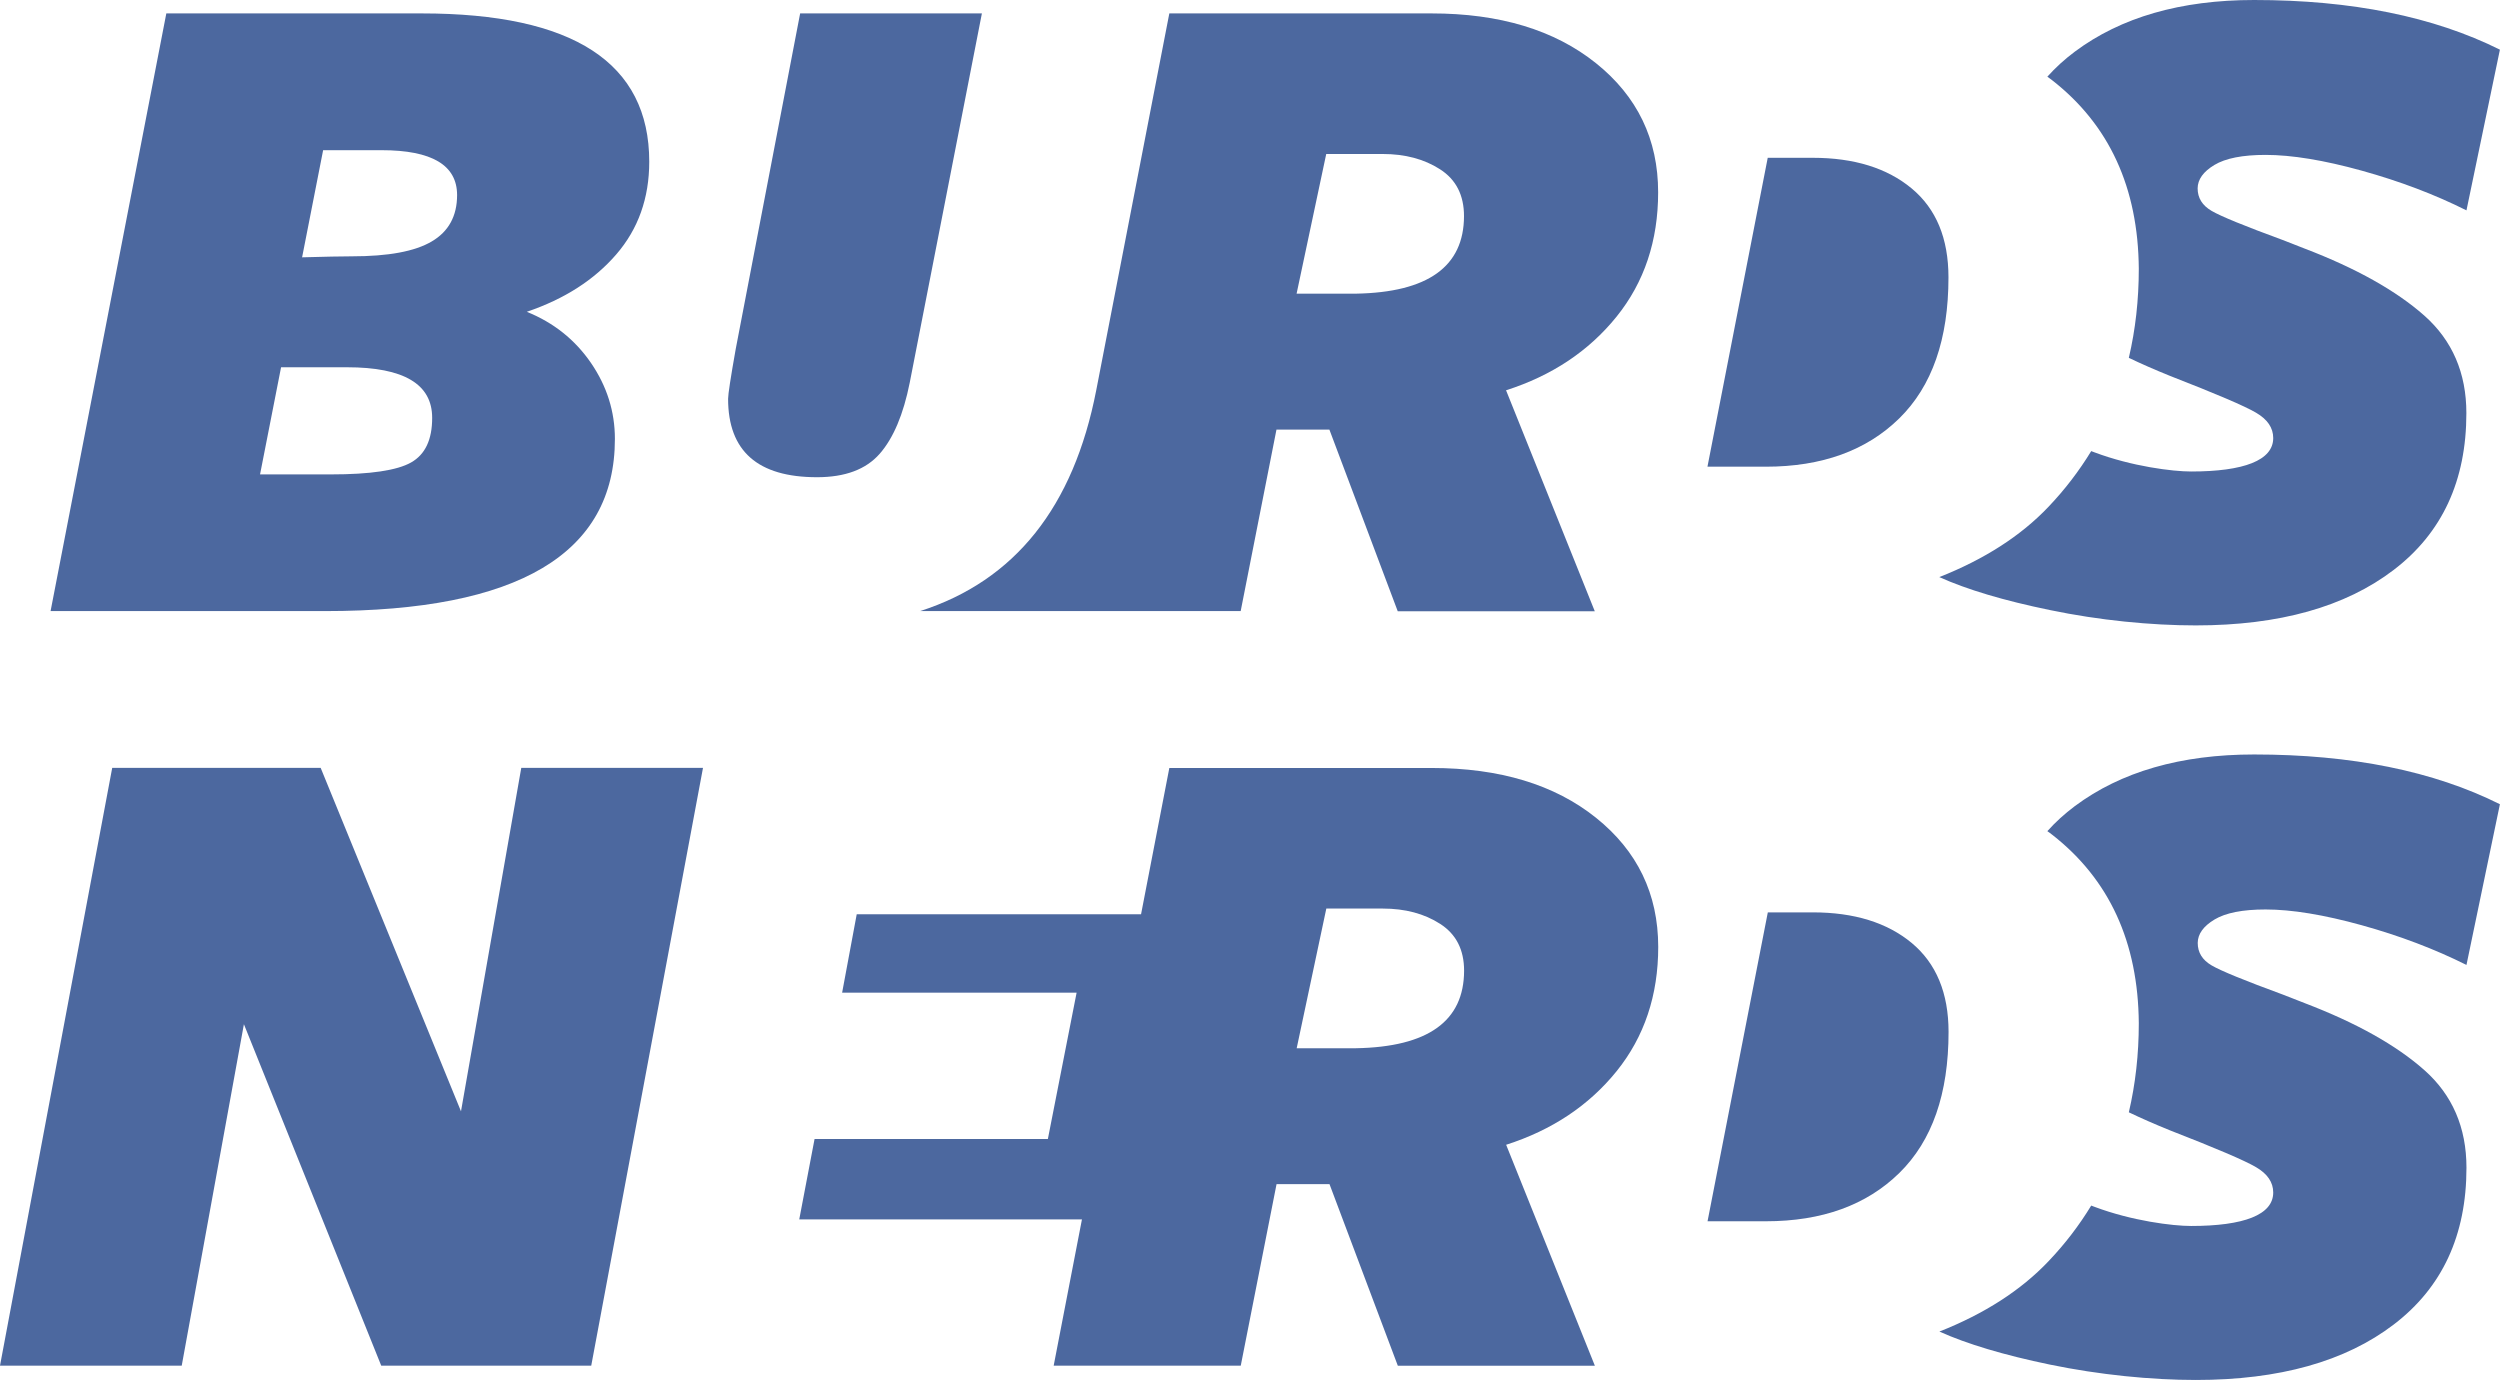 <?xml version="1.0" encoding="UTF-8"?> <svg xmlns="http://www.w3.org/2000/svg" xmlns:xlink="http://www.w3.org/1999/xlink" version="1.1" id="Art" x="0px" y="0px" viewBox="0 0 275.82 152.26" style="enable-background:new 0 0 275.82 152.26;" xml:space="preserve"> <style type="text/css"> .st0{fill:#4C689F;} </style> <g> <g> <path class="st0" d="M244.31,18.2c1.23-0.74,3.11-1.11,5.65-1.11c2.88,0,6.42,0.58,10.61,1.74c4.18,1.16,8.04,2.62,11.55,4.38 l3.69-17.73C268.49,1.83,259.45,0,248.69,0C240.6,0,234,1.9,228.91,5.7c-1.14,0.85-2.14,1.77-3.03,2.76 c0.18,0.13,0.36,0.26,0.54,0.4c6.3,4.92,9.48,11.85,9.55,20.79c0,3.44-0.37,6.72-1.1,9.83c1.35,0.65,2.86,1.31,4.54,1.99 c5.06,1.97,8.23,3.32,9.49,4.06c1.27,0.74,1.9,1.67,1.9,2.8c0,2.46-3.24,3.69-9.06,3.69c-2.04,0-6.52-0.56-10.65-2.11 c-0.12-0.05-0.25-0.09-0.37-0.14c-1.32,2.16-2.88,4.22-4.72,6.15c-3.04,3.2-7.06,5.78-12.04,7.75c3.04,1.37,7.11,2.59,12.22,3.64 c5.43,1.13,11.15,1.69,16.07,1.69c9.21,0,16.5-2.04,21.84-6.12c5.35-4.08,8.02-9.85,8.02-17.3c0-4.43-1.55-8.02-4.64-10.76 c-3.1-2.74-7.49-5.21-13.19-7.39c-0.56-0.21-1.37-0.53-2.43-0.95c-4.22-1.55-6.84-2.62-7.86-3.22c-1.02-0.6-1.53-1.42-1.53-2.48 C242.47,19.8,243.08,18.94,244.31,18.2z"></path> <path class="st0" d="M88.28,1.47l-7.11,37.04c-0.56,3.16-0.84,4.99-0.84,5.49c0,5.77,3.27,8.65,9.81,8.65 c3.1,0,5.4-0.86,6.91-2.58c1.51-1.72,2.62-4.34,3.32-7.86l7.96-40.73H88.28z"></path> <g> <path class="st0" d="M65.2,40.04c1.76,2.57,2.64,5.36,2.64,8.39c0,12.66-10.66,18.99-31.97,18.99H5.58L18.35,1.48h28.17 c16.74,0,25.11,5.45,25.11,16.36c0,4.01-1.21,7.42-3.64,10.23c-2.43,2.81-5.71,4.92-9.87,6.33C61.09,35.6,63.44,37.48,65.2,40.04 z M38.29,40.52h-7.28l-2.32,11.82h7.81c4.36,0,7.31-0.44,8.86-1.32c1.55-0.88,2.32-2.51,2.32-4.91 C47.69,42.38,44.55,40.52,38.29,40.52z M42.09,16.57h-6.44l-2.32,11.82c2.53-0.07,4.36-0.11,5.49-0.11 c4.01,0,6.95-0.54,8.81-1.64c1.86-1.09,2.8-2.8,2.8-5.12C50.43,18.22,47.65,16.57,42.09,16.57z"></path> </g> <path class="st0" d="M210.91,20.79c-2.71-2.25-6.35-3.38-10.92-3.38h-4.96l-6.65,34.08h6.44c6.19,0,11.1-1.78,14.72-5.33 c3.62-3.55,5.43-8.74,5.43-15.56C214.97,26.31,213.62,23.04,210.91,20.79z"></path> <path class="st0" d="M136.88,67.43l3.95-20.03h5.84l7.54,20.04h21.74l-9.79-24.38c5.07-1.62,9.13-4.33,12.19-8.12 c3.06-3.8,4.59-8.37,4.59-13.72c0-5.84-2.29-10.59-6.86-14.25c-4.57-3.66-10.62-5.49-18.15-5.49h-28.92l-8.06,41.56 c-2.5,12.9-8.98,21.02-19.43,24.38H136.88z M149.59,32.4h-6.54l3.27-15.41h6.23c2.46,0,4.58,0.56,6.33,1.69 c1.76,1.13,2.64,2.85,2.64,5.17C161.51,29.41,157.54,32.26,149.59,32.4z"></path> </g> <g> <path class="st0" d="M210.92,104.04c-2.71-2.25-6.35-3.38-10.92-3.38h-4.96l-6.65,34.08h6.44c6.19,0,11.1-1.78,14.72-5.33 c3.62-3.55,5.43-8.74,5.43-15.56C214.98,109.56,213.62,106.29,210.92,104.04z"></path> <polygon class="st0" points="65.23,150.67 77.56,84.72 57.51,84.72 50.86,122.61 35.38,84.72 12.38,84.72 0,150.67 20.05,150.67 26.91,113 42.06,150.67 "></polygon> <path class="st0" d="M176.08,90.22c-4.57-3.66-10.62-5.49-18.15-5.49h-28.92l-3.12,16.14H94.52l-1.61,8.65h25.87l-3.17,16.14 H89.87l-1.69,8.87h31.19l-3.12,16.14l20.64,0l3.95-20.03h5.84l7.54,20.04h21.74l-9.79-24.38c5.06-1.62,9.13-4.33,12.19-8.12 c3.06-3.8,4.59-8.37,4.59-13.72C182.94,98.62,180.65,93.88,176.08,90.22z M149.6,115.65h-6.54l3.27-15.41h6.23 c2.46,0,4.58,0.56,6.33,1.69c1.76,1.13,2.64,2.85,2.64,5.17C161.52,112.66,157.55,115.51,149.6,115.65z"></path> <path class="st0" d="M244.32,101.45c1.23-0.74,3.11-1.11,5.64-1.11c2.88,0,6.42,0.58,10.61,1.74c4.18,1.16,8.03,2.62,11.55,4.38 l3.69-17.73c-7.31-3.66-16.36-5.49-27.12-5.49c-8.09,0-14.68,1.9-19.78,5.7c-1.14,0.85-2.14,1.77-3.03,2.76 c0.18,0.13,0.37,0.26,0.54,0.4c6.3,4.92,9.48,11.85,9.55,20.79c0,3.44-0.37,6.71-1.1,9.83c1.36,0.65,2.86,1.31,4.54,1.99 c5.06,1.97,8.23,3.32,9.49,4.06c1.27,0.74,1.9,1.67,1.9,2.8c0,2.46-3.24,3.69-9.06,3.69c-2.04,0-6.52-0.56-10.65-2.11 c-0.12-0.05-0.25-0.09-0.37-0.14c-1.32,2.17-2.88,4.22-4.72,6.15c-3.04,3.2-7.05,5.78-12.03,7.75c3.04,1.37,7.11,2.59,12.22,3.65 c5.43,1.12,11.14,1.69,16.07,1.69c9.21,0,16.5-2.04,21.84-6.12c5.35-4.08,8.02-9.85,8.02-17.3c0-4.43-1.55-8.02-4.64-10.76 c-3.1-2.75-7.49-5.21-13.19-7.39c-0.56-0.21-1.37-0.53-2.43-0.95c-4.22-1.55-6.84-2.62-7.86-3.22c-1.02-0.6-1.53-1.42-1.53-2.48 C242.48,103.05,243.09,102.19,244.32,101.45z"></path> </g> </g> </svg> 
